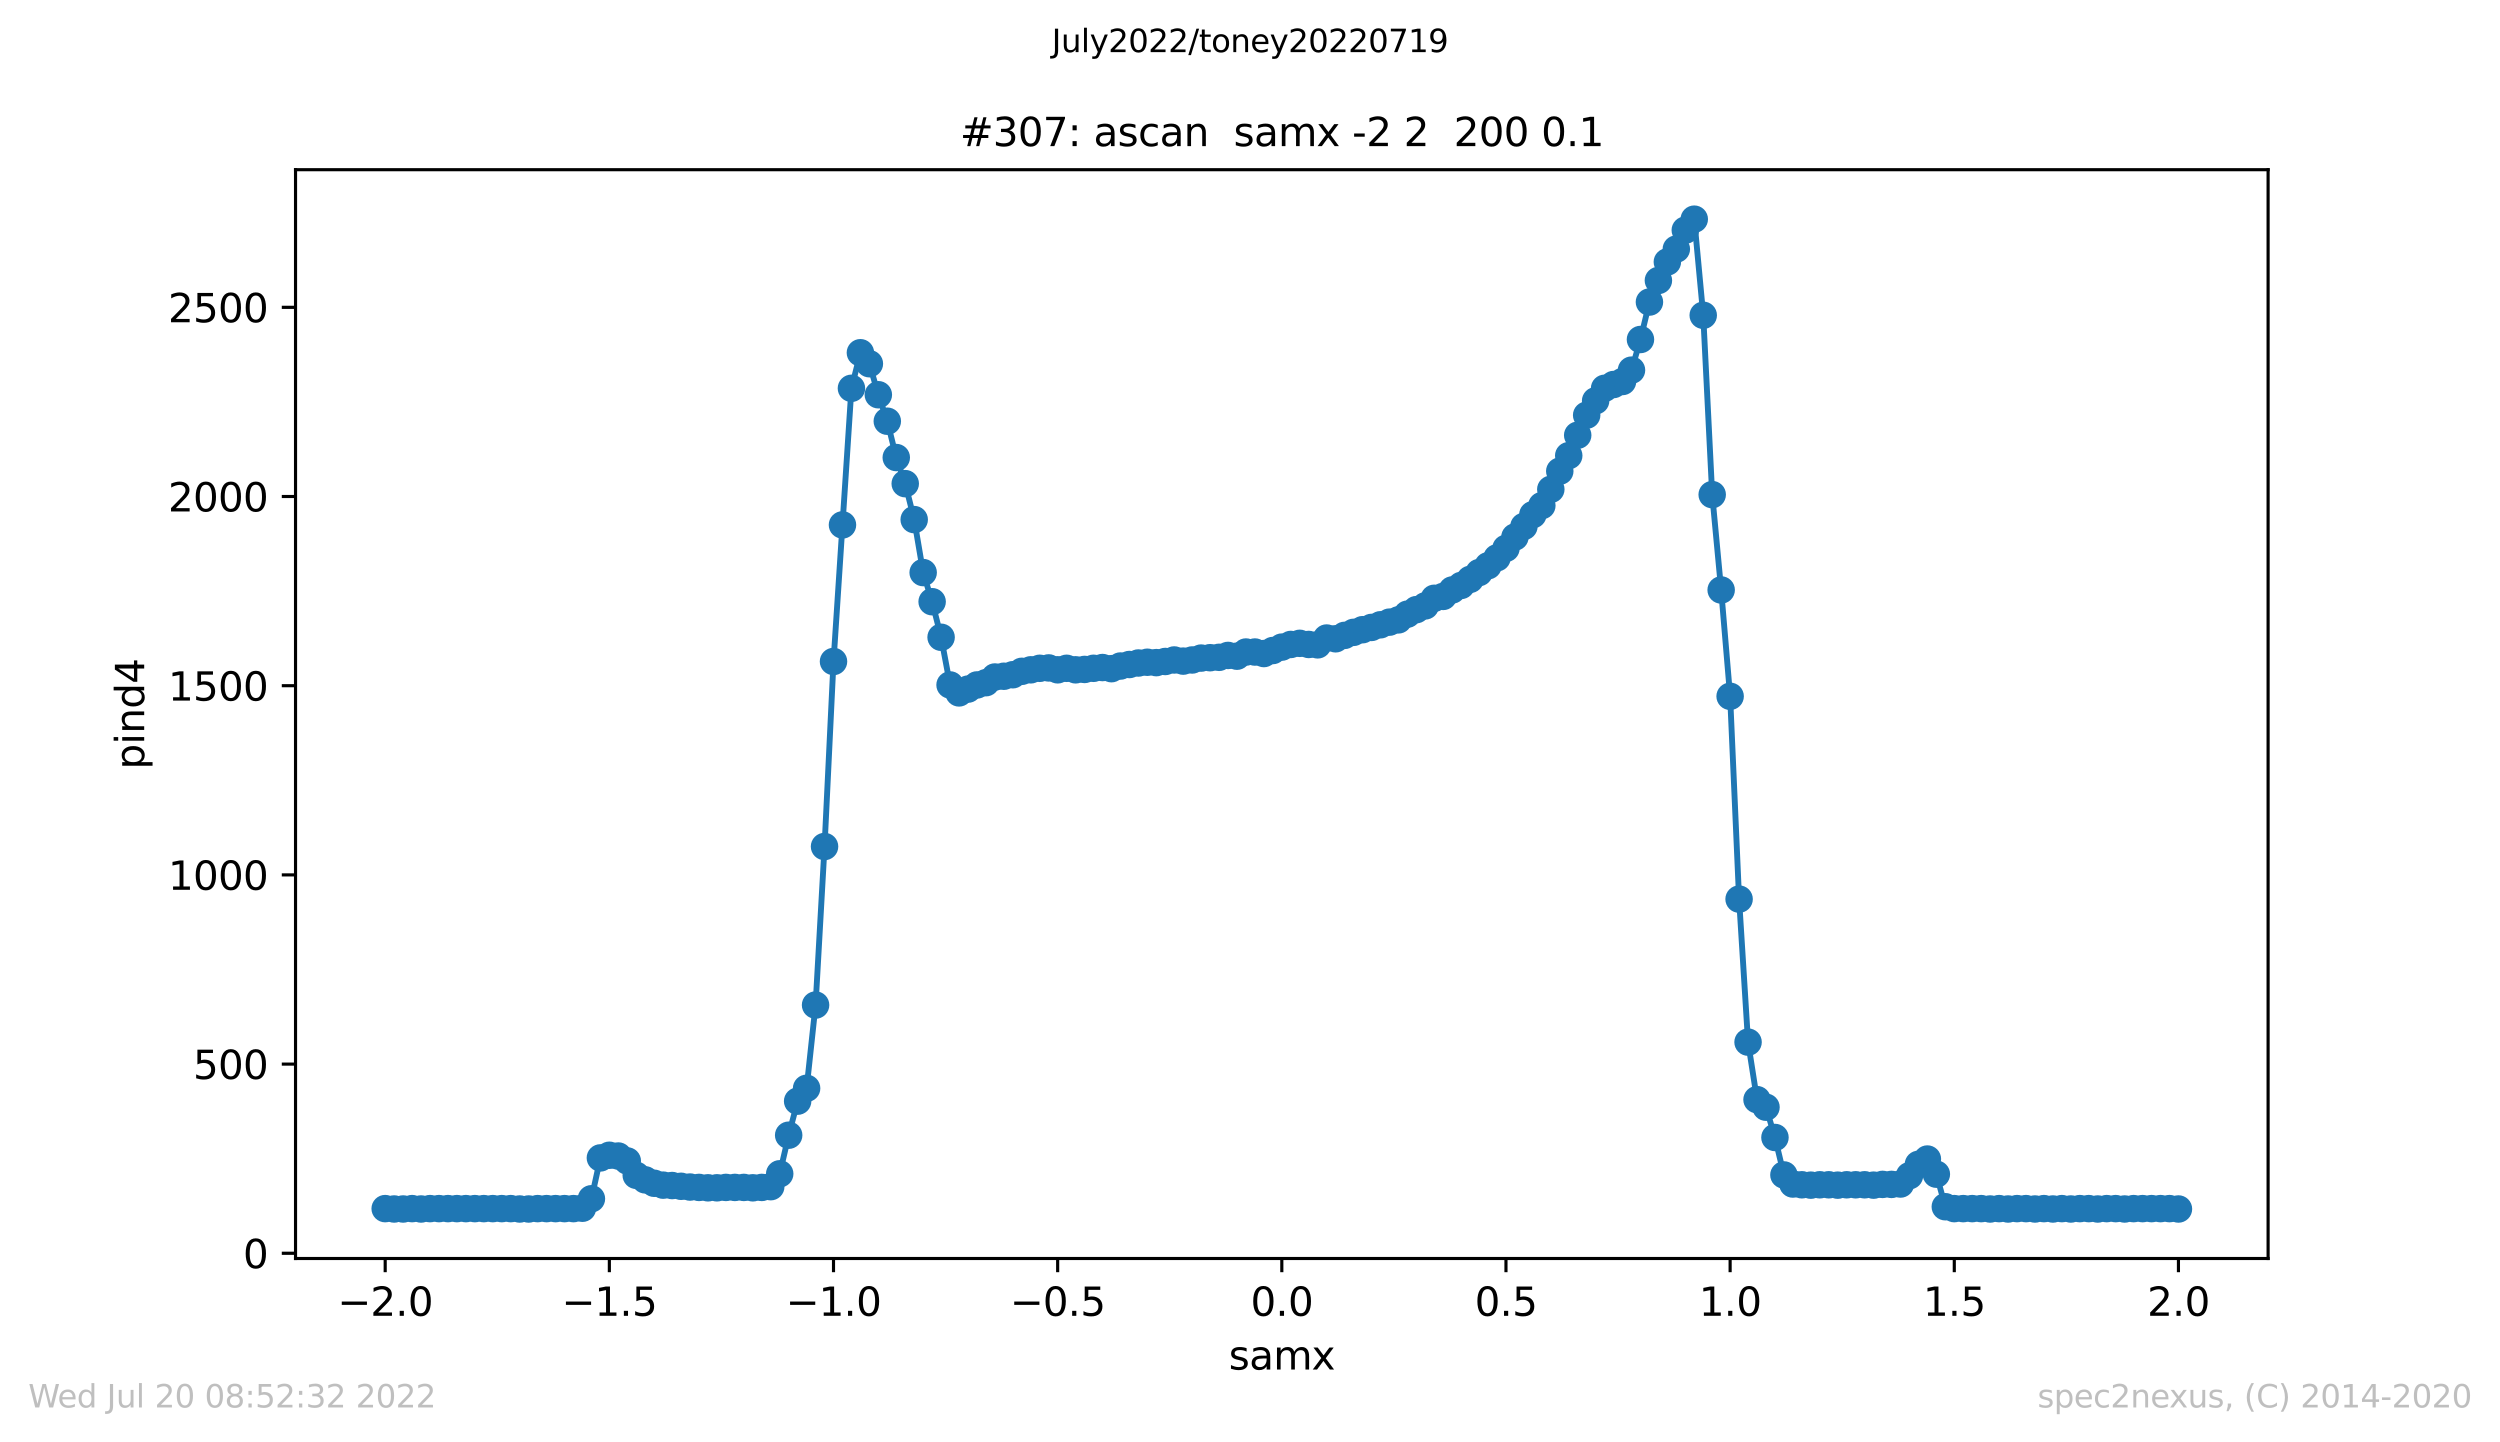 <?xml version="1.0" encoding="utf-8" standalone="no"?>
<!DOCTYPE svg PUBLIC "-//W3C//DTD SVG 1.1//EN"
  "http://www.w3.org/Graphics/SVG/1.1/DTD/svg11.dtd">
<svg xmlns:xlink="http://www.w3.org/1999/xlink" width="636.48pt" height="367.2pt" viewBox="0 0 636.48 367.2" xmlns="http://www.w3.org/2000/svg" version="1.1">
 <defs>
  <style type="text/css">*{stroke-linejoin: round; stroke-linecap: butt}</style>
 </defs>
 <g id="figure_1">
  <g id="patch_1">
   <path d="M 0 367.2 
L 636.48 367.2 
L 636.48 0 
L 0 0 
z
" style="fill: #ffffff"/>
  </g>
  <g id="axes_1">
   <g id="patch_2">
    <path d="M 75.24 320.4 
L 577.44 320.4 
L 577.44 43.2 
L 75.24 43.2 
z
" style="fill: #ffffff"/>
   </g>
   <g id="matplotlib.axis_1">
    <g id="xtick_1">
     <g id="line2d_1">
      <defs>
       <path id="m24d00864c6" d="M 0 0 
L 0 3.5 
" style="stroke: #000000; stroke-width: 0.8"/>
      </defs>
      <g>
       <use xlink:href="#m24d00864c6" x="98.067" y="320.4" style="stroke: #000000; stroke-width: 0.8"/>
      </g>
     </g>
     <g id="text_1">
      <!-- −2.0 -->
      <g transform="translate(85.926 334.998)scale(0.1 -0.1)">
       <defs>
        <path id="DejaVuSans-2212" d="M 678 2272 
L 4684 2272 
L 4684 1741 
L 678 1741 
L 678 2272 
z
" transform="scale(0.016)"/>
        <path id="DejaVuSans-32" d="M 1228 531 
L 3431 531 
L 3431 0 
L 469 0 
L 469 531 
Q 828 903 1448 1529 
Q 2069 2156 2228 2338 
Q 2531 2678 2651 2914 
Q 2772 3150 2772 3378 
Q 2772 3750 2511 3984 
Q 2250 4219 1831 4219 
Q 1534 4219 1204 4116 
Q 875 4013 500 3803 
L 500 4441 
Q 881 4594 1212 4672 
Q 1544 4750 1819 4750 
Q 2544 4750 2975 4387 
Q 3406 4025 3406 3419 
Q 3406 3131 3298 2873 
Q 3191 2616 2906 2266 
Q 2828 2175 2409 1742 
Q 1991 1309 1228 531 
z
" transform="scale(0.016)"/>
        <path id="DejaVuSans-2e" d="M 684 794 
L 1344 794 
L 1344 0 
L 684 0 
L 684 794 
z
" transform="scale(0.016)"/>
        <path id="DejaVuSans-30" d="M 2034 4250 
Q 1547 4250 1301 3770 
Q 1056 3291 1056 2328 
Q 1056 1369 1301 889 
Q 1547 409 2034 409 
Q 2525 409 2770 889 
Q 3016 1369 3016 2328 
Q 3016 3291 2770 3770 
Q 2525 4250 2034 4250 
z
M 2034 4750 
Q 2819 4750 3233 4129 
Q 3647 3509 3647 2328 
Q 3647 1150 3233 529 
Q 2819 -91 2034 -91 
Q 1250 -91 836 529 
Q 422 1150 422 2328 
Q 422 3509 836 4129 
Q 1250 4750 2034 4750 
z
" transform="scale(0.016)"/>
       </defs>
       <use xlink:href="#DejaVuSans-2212"/>
       <use xlink:href="#DejaVuSans-32" x="83.789"/>
       <use xlink:href="#DejaVuSans-2e" x="147.412"/>
       <use xlink:href="#DejaVuSans-30" x="179.199"/>
      </g>
     </g>
    </g>
    <g id="xtick_2">
     <g id="line2d_2">
      <g>
       <use xlink:href="#m24d00864c6" x="155.135" y="320.4" style="stroke: #000000; stroke-width: 0.8"/>
      </g>
     </g>
     <g id="text_2">
      <!-- −1.5 -->
      <g transform="translate(142.994 334.998)scale(0.1 -0.1)">
       <defs>
        <path id="DejaVuSans-31" d="M 794 531 
L 1825 531 
L 1825 4091 
L 703 3866 
L 703 4441 
L 1819 4666 
L 2450 4666 
L 2450 531 
L 3481 531 
L 3481 0 
L 794 0 
L 794 531 
z
" transform="scale(0.016)"/>
        <path id="DejaVuSans-35" d="M 691 4666 
L 3169 4666 
L 3169 4134 
L 1269 4134 
L 1269 2991 
Q 1406 3038 1543 3061 
Q 1681 3084 1819 3084 
Q 2600 3084 3056 2656 
Q 3513 2228 3513 1497 
Q 3513 744 3044 326 
Q 2575 -91 1722 -91 
Q 1428 -91 1123 -41 
Q 819 9 494 109 
L 494 744 
Q 775 591 1075 516 
Q 1375 441 1709 441 
Q 2250 441 2565 725 
Q 2881 1009 2881 1497 
Q 2881 1984 2565 2268 
Q 2250 2553 1709 2553 
Q 1456 2553 1204 2497 
Q 953 2441 691 2322 
L 691 4666 
z
" transform="scale(0.016)"/>
       </defs>
       <use xlink:href="#DejaVuSans-2212"/>
       <use xlink:href="#DejaVuSans-31" x="83.789"/>
       <use xlink:href="#DejaVuSans-2e" x="147.412"/>
       <use xlink:href="#DejaVuSans-35" x="179.199"/>
      </g>
     </g>
    </g>
    <g id="xtick_3">
     <g id="line2d_3">
      <g>
       <use xlink:href="#m24d00864c6" x="212.204" y="320.4" style="stroke: #000000; stroke-width: 0.8"/>
      </g>
     </g>
     <g id="text_3">
      <!-- −1.0 -->
      <g transform="translate(200.062 334.998)scale(0.1 -0.1)">
       <use xlink:href="#DejaVuSans-2212"/>
       <use xlink:href="#DejaVuSans-31" x="83.789"/>
       <use xlink:href="#DejaVuSans-2e" x="147.412"/>
       <use xlink:href="#DejaVuSans-30" x="179.199"/>
      </g>
     </g>
    </g>
    <g id="xtick_4">
     <g id="line2d_4">
      <g>
       <use xlink:href="#m24d00864c6" x="269.272" y="320.4" style="stroke: #000000; stroke-width: 0.8"/>
      </g>
     </g>
     <g id="text_4">
      <!-- −0.5 -->
      <g transform="translate(257.13 334.998)scale(0.1 -0.1)">
       <use xlink:href="#DejaVuSans-2212"/>
       <use xlink:href="#DejaVuSans-30" x="83.789"/>
       <use xlink:href="#DejaVuSans-2e" x="147.412"/>
       <use xlink:href="#DejaVuSans-35" x="179.199"/>
      </g>
     </g>
    </g>
    <g id="xtick_5">
     <g id="line2d_5">
      <g>
       <use xlink:href="#m24d00864c6" x="326.34" y="320.4" style="stroke: #000000; stroke-width: 0.8"/>
      </g>
     </g>
     <g id="text_5">
      <!-- 0.0 -->
      <g transform="translate(318.388 334.998)scale(0.1 -0.1)">
       <use xlink:href="#DejaVuSans-30"/>
       <use xlink:href="#DejaVuSans-2e" x="63.623"/>
       <use xlink:href="#DejaVuSans-30" x="95.41"/>
      </g>
     </g>
    </g>
    <g id="xtick_6">
     <g id="line2d_6">
      <g>
       <use xlink:href="#m24d00864c6" x="383.408" y="320.4" style="stroke: #000000; stroke-width: 0.8"/>
      </g>
     </g>
     <g id="text_6">
      <!-- 0.5 -->
      <g transform="translate(375.457 334.998)scale(0.1 -0.1)">
       <use xlink:href="#DejaVuSans-30"/>
       <use xlink:href="#DejaVuSans-2e" x="63.623"/>
       <use xlink:href="#DejaVuSans-35" x="95.41"/>
      </g>
     </g>
    </g>
    <g id="xtick_7">
     <g id="line2d_7">
      <g>
       <use xlink:href="#m24d00864c6" x="440.476" y="320.4" style="stroke: #000000; stroke-width: 0.8"/>
      </g>
     </g>
     <g id="text_7">
      <!-- 1.0 -->
      <g transform="translate(432.525 334.998)scale(0.1 -0.1)">
       <use xlink:href="#DejaVuSans-31"/>
       <use xlink:href="#DejaVuSans-2e" x="63.623"/>
       <use xlink:href="#DejaVuSans-30" x="95.41"/>
      </g>
     </g>
    </g>
    <g id="xtick_8">
     <g id="line2d_8">
      <g>
       <use xlink:href="#m24d00864c6" x="497.545" y="320.4" style="stroke: #000000; stroke-width: 0.8"/>
      </g>
     </g>
     <g id="text_8">
      <!-- 1.5 -->
      <g transform="translate(489.593 334.998)scale(0.1 -0.1)">
       <use xlink:href="#DejaVuSans-31"/>
       <use xlink:href="#DejaVuSans-2e" x="63.623"/>
       <use xlink:href="#DejaVuSans-35" x="95.41"/>
      </g>
     </g>
    </g>
    <g id="xtick_9">
     <g id="line2d_9">
      <g>
       <use xlink:href="#m24d00864c6" x="554.613" y="320.4" style="stroke: #000000; stroke-width: 0.8"/>
      </g>
     </g>
     <g id="text_9">
      <!-- 2.0 -->
      <g transform="translate(546.661 334.998)scale(0.1 -0.1)">
       <use xlink:href="#DejaVuSans-32"/>
       <use xlink:href="#DejaVuSans-2e" x="63.623"/>
       <use xlink:href="#DejaVuSans-30" x="95.41"/>
      </g>
     </g>
    </g>
    <g id="text_10">
     <!-- samx -->
     <g transform="translate(312.842 348.677)scale(0.1 -0.1)">
      <defs>
       <path id="DejaVuSans-73" d="M 2834 3397 
L 2834 2853 
Q 2591 2978 2328 3040 
Q 2066 3103 1784 3103 
Q 1356 3103 1142 2972 
Q 928 2841 928 2578 
Q 928 2378 1081 2264 
Q 1234 2150 1697 2047 
L 1894 2003 
Q 2506 1872 2764 1633 
Q 3022 1394 3022 966 
Q 3022 478 2636 193 
Q 2250 -91 1575 -91 
Q 1294 -91 989 -36 
Q 684 19 347 128 
L 347 722 
Q 666 556 975 473 
Q 1284 391 1588 391 
Q 1994 391 2212 530 
Q 2431 669 2431 922 
Q 2431 1156 2273 1281 
Q 2116 1406 1581 1522 
L 1381 1569 
Q 847 1681 609 1914 
Q 372 2147 372 2553 
Q 372 3047 722 3315 
Q 1072 3584 1716 3584 
Q 2034 3584 2315 3537 
Q 2597 3491 2834 3397 
z
" transform="scale(0.016)"/>
       <path id="DejaVuSans-61" d="M 2194 1759 
Q 1497 1759 1228 1600 
Q 959 1441 959 1056 
Q 959 750 1161 570 
Q 1363 391 1709 391 
Q 2188 391 2477 730 
Q 2766 1069 2766 1631 
L 2766 1759 
L 2194 1759 
z
M 3341 1997 
L 3341 0 
L 2766 0 
L 2766 531 
Q 2569 213 2275 61 
Q 1981 -91 1556 -91 
Q 1019 -91 701 211 
Q 384 513 384 1019 
Q 384 1609 779 1909 
Q 1175 2209 1959 2209 
L 2766 2209 
L 2766 2266 
Q 2766 2663 2505 2880 
Q 2244 3097 1772 3097 
Q 1472 3097 1187 3025 
Q 903 2953 641 2809 
L 641 3341 
Q 956 3463 1253 3523 
Q 1550 3584 1831 3584 
Q 2591 3584 2966 3190 
Q 3341 2797 3341 1997 
z
" transform="scale(0.016)"/>
       <path id="DejaVuSans-6d" d="M 3328 2828 
Q 3544 3216 3844 3400 
Q 4144 3584 4550 3584 
Q 5097 3584 5394 3201 
Q 5691 2819 5691 2113 
L 5691 0 
L 5113 0 
L 5113 2094 
Q 5113 2597 4934 2840 
Q 4756 3084 4391 3084 
Q 3944 3084 3684 2787 
Q 3425 2491 3425 1978 
L 3425 0 
L 2847 0 
L 2847 2094 
Q 2847 2600 2669 2842 
Q 2491 3084 2119 3084 
Q 1678 3084 1418 2786 
Q 1159 2488 1159 1978 
L 1159 0 
L 581 0 
L 581 3500 
L 1159 3500 
L 1159 2956 
Q 1356 3278 1631 3431 
Q 1906 3584 2284 3584 
Q 2666 3584 2933 3390 
Q 3200 3197 3328 2828 
z
" transform="scale(0.016)"/>
       <path id="DejaVuSans-78" d="M 3513 3500 
L 2247 1797 
L 3578 0 
L 2900 0 
L 1881 1375 
L 863 0 
L 184 0 
L 1544 1831 
L 300 3500 
L 978 3500 
L 1906 2253 
L 2834 3500 
L 3513 3500 
z
" transform="scale(0.016)"/>
      </defs>
      <use xlink:href="#DejaVuSans-73"/>
      <use xlink:href="#DejaVuSans-61" x="52.1"/>
      <use xlink:href="#DejaVuSans-6d" x="113.379"/>
      <use xlink:href="#DejaVuSans-78" x="210.791"/>
     </g>
    </g>
   </g>
   <g id="matplotlib.axis_2">
    <g id="ytick_1">
     <g id="line2d_10">
      <defs>
       <path id="m5267149419" d="M 0 0 
L -3.5 0 
" style="stroke: #000000; stroke-width: 0.8"/>
      </defs>
      <g>
       <use xlink:href="#m5267149419" x="75.24" y="319.071" style="stroke: #000000; stroke-width: 0.8"/>
      </g>
     </g>
     <g id="text_11">
      <!-- 0 -->
      <g transform="translate(61.877 322.87)scale(0.1 -0.1)">
       <use xlink:href="#DejaVuSans-30"/>
      </g>
     </g>
    </g>
    <g id="ytick_2">
     <g id="line2d_11">
      <g>
       <use xlink:href="#m5267149419" x="75.24" y="270.906" style="stroke: #000000; stroke-width: 0.8"/>
      </g>
     </g>
     <g id="text_12">
      <!-- 500 -->
      <g transform="translate(49.153 274.705)scale(0.1 -0.1)">
       <use xlink:href="#DejaVuSans-35"/>
       <use xlink:href="#DejaVuSans-30" x="63.623"/>
       <use xlink:href="#DejaVuSans-30" x="127.246"/>
      </g>
     </g>
    </g>
    <g id="ytick_3">
     <g id="line2d_12">
      <g>
       <use xlink:href="#m5267149419" x="75.24" y="222.74" style="stroke: #000000; stroke-width: 0.8"/>
      </g>
     </g>
     <g id="text_13">
      <!-- 1000 -->
      <g transform="translate(42.79 226.54)scale(0.1 -0.1)">
       <use xlink:href="#DejaVuSans-31"/>
       <use xlink:href="#DejaVuSans-30" x="63.623"/>
       <use xlink:href="#DejaVuSans-30" x="127.246"/>
       <use xlink:href="#DejaVuSans-30" x="190.869"/>
      </g>
     </g>
    </g>
    <g id="ytick_4">
     <g id="line2d_13">
      <g>
       <use xlink:href="#m5267149419" x="75.24" y="174.575" style="stroke: #000000; stroke-width: 0.8"/>
      </g>
     </g>
     <g id="text_14">
      <!-- 1500 -->
      <g transform="translate(42.79 178.374)scale(0.1 -0.1)">
       <use xlink:href="#DejaVuSans-31"/>
       <use xlink:href="#DejaVuSans-35" x="63.623"/>
       <use xlink:href="#DejaVuSans-30" x="127.246"/>
       <use xlink:href="#DejaVuSans-30" x="190.869"/>
      </g>
     </g>
    </g>
    <g id="ytick_5">
     <g id="line2d_14">
      <g>
       <use xlink:href="#m5267149419" x="75.24" y="126.41" style="stroke: #000000; stroke-width: 0.8"/>
      </g>
     </g>
     <g id="text_15">
      <!-- 2000 -->
      <g transform="translate(42.79 130.209)scale(0.1 -0.1)">
       <use xlink:href="#DejaVuSans-32"/>
       <use xlink:href="#DejaVuSans-30" x="63.623"/>
       <use xlink:href="#DejaVuSans-30" x="127.246"/>
       <use xlink:href="#DejaVuSans-30" x="190.869"/>
      </g>
     </g>
    </g>
    <g id="ytick_6">
     <g id="line2d_15">
      <g>
       <use xlink:href="#m5267149419" x="75.24" y="78.245" style="stroke: #000000; stroke-width: 0.8"/>
      </g>
     </g>
     <g id="text_16">
      <!-- 2500 -->
      <g transform="translate(42.79 82.044)scale(0.1 -0.1)">
       <use xlink:href="#DejaVuSans-32"/>
       <use xlink:href="#DejaVuSans-35" x="63.623"/>
       <use xlink:href="#DejaVuSans-30" x="127.246"/>
       <use xlink:href="#DejaVuSans-30" x="190.869"/>
      </g>
     </g>
    </g>
    <g id="text_17">
     <!-- pind4 -->
     <g transform="translate(36.71 195.887)rotate(-90)scale(0.1 -0.1)">
      <defs>
       <path id="DejaVuSans-70" d="M 1159 525 
L 1159 -1331 
L 581 -1331 
L 581 3500 
L 1159 3500 
L 1159 2969 
Q 1341 3281 1617 3432 
Q 1894 3584 2278 3584 
Q 2916 3584 3314 3078 
Q 3713 2572 3713 1747 
Q 3713 922 3314 415 
Q 2916 -91 2278 -91 
Q 1894 -91 1617 61 
Q 1341 213 1159 525 
z
M 3116 1747 
Q 3116 2381 2855 2742 
Q 2594 3103 2138 3103 
Q 1681 3103 1420 2742 
Q 1159 2381 1159 1747 
Q 1159 1113 1420 752 
Q 1681 391 2138 391 
Q 2594 391 2855 752 
Q 3116 1113 3116 1747 
z
" transform="scale(0.016)"/>
       <path id="DejaVuSans-69" d="M 603 3500 
L 1178 3500 
L 1178 0 
L 603 0 
L 603 3500 
z
M 603 4863 
L 1178 4863 
L 1178 4134 
L 603 4134 
L 603 4863 
z
" transform="scale(0.016)"/>
       <path id="DejaVuSans-6e" d="M 3513 2113 
L 3513 0 
L 2938 0 
L 2938 2094 
Q 2938 2591 2744 2837 
Q 2550 3084 2163 3084 
Q 1697 3084 1428 2787 
Q 1159 2491 1159 1978 
L 1159 0 
L 581 0 
L 581 3500 
L 1159 3500 
L 1159 2956 
Q 1366 3272 1645 3428 
Q 1925 3584 2291 3584 
Q 2894 3584 3203 3211 
Q 3513 2838 3513 2113 
z
" transform="scale(0.016)"/>
       <path id="DejaVuSans-64" d="M 2906 2969 
L 2906 4863 
L 3481 4863 
L 3481 0 
L 2906 0 
L 2906 525 
Q 2725 213 2448 61 
Q 2172 -91 1784 -91 
Q 1150 -91 751 415 
Q 353 922 353 1747 
Q 353 2572 751 3078 
Q 1150 3584 1784 3584 
Q 2172 3584 2448 3432 
Q 2725 3281 2906 2969 
z
M 947 1747 
Q 947 1113 1208 752 
Q 1469 391 1925 391 
Q 2381 391 2643 752 
Q 2906 1113 2906 1747 
Q 2906 2381 2643 2742 
Q 2381 3103 1925 3103 
Q 1469 3103 1208 2742 
Q 947 2381 947 1747 
z
" transform="scale(0.016)"/>
       <path id="DejaVuSans-34" d="M 2419 4116 
L 825 1625 
L 2419 1625 
L 2419 4116 
z
M 2253 4666 
L 3047 4666 
L 3047 1625 
L 3713 1625 
L 3713 1100 
L 3047 1100 
L 3047 0 
L 2419 0 
L 2419 1100 
L 313 1100 
L 313 1709 
L 2253 4666 
z
" transform="scale(0.016)"/>
      </defs>
      <use xlink:href="#DejaVuSans-70"/>
      <use xlink:href="#DejaVuSans-69" x="63.477"/>
      <use xlink:href="#DejaVuSans-6e" x="91.26"/>
      <use xlink:href="#DejaVuSans-64" x="154.639"/>
      <use xlink:href="#DejaVuSans-34" x="218.115"/>
     </g>
    </g>
   </g>
   <g id="line2d_16">
    <path d="M 98.067 307.704 
L 102.633 307.8 
L 104.915 307.704 
L 107.198 307.8 
L 111.764 307.704 
L 148.287 307.607 
L 150.57 305.199 
L 152.853 294.795 
L 155.135 294.121 
L 157.418 294.314 
L 159.701 295.566 
L 161.984 299.227 
L 164.266 300.383 
L 166.549 301.25 
L 168.832 301.731 
L 173.397 302.02 
L 177.963 302.309 
L 182.528 302.406 
L 187.094 302.309 
L 193.942 302.309 
L 196.225 302.117 
L 198.507 298.841 
L 200.79 289.016 
L 203.073 280.346 
L 205.355 277.071 
L 207.638 255.878 
L 209.921 215.516 
L 212.204 168.41 
L 216.769 98.86 
L 219.052 89.805 
L 221.335 92.598 
L 223.617 100.497 
L 225.9 107.24 
L 228.183 116.488 
L 230.465 123.135 
L 232.748 132.286 
L 235.031 145.772 
L 237.314 153.19 
L 239.596 162.245 
L 241.879 174.383 
L 244.162 176.406 
L 248.727 174.383 
L 251.01 173.805 
L 253.293 172.36 
L 255.575 172.167 
L 257.858 171.782 
L 260.141 170.915 
L 264.706 170.144 
L 266.989 170.048 
L 269.272 170.529 
L 271.555 170.144 
L 273.837 170.529 
L 276.12 170.433 
L 280.685 169.951 
L 282.968 170.24 
L 285.251 169.566 
L 289.816 168.795 
L 292.099 168.603 
L 294.382 168.699 
L 298.947 168.025 
L 301.23 168.314 
L 303.513 168.025 
L 305.795 167.543 
L 310.361 167.35 
L 312.644 166.869 
L 314.926 167.061 
L 317.209 166.002 
L 319.492 166.002 
L 321.775 166.387 
L 328.623 164.075 
L 330.905 163.786 
L 333.188 164.075 
L 335.471 164.172 
L 337.754 162.438 
L 340.036 162.63 
L 344.602 160.993 
L 353.733 158.392 
L 356.015 157.814 
L 358.298 156.369 
L 360.581 155.213 
L 362.864 154.25 
L 365.146 152.323 
L 367.429 151.841 
L 369.712 150.204 
L 371.995 149.048 
L 374.277 147.506 
L 378.843 144.039 
L 381.125 142.016 
L 383.408 139.607 
L 385.691 136.717 
L 387.974 134.02 
L 390.256 131.034 
L 392.539 128.722 
L 394.822 124.58 
L 397.105 119.956 
L 399.387 116.006 
L 403.953 105.699 
L 406.235 102.039 
L 408.518 98.86 
L 410.801 97.896 
L 413.084 97.126 
L 415.366 94.236 
L 417.649 86.433 
L 419.932 76.896 
L 422.215 71.406 
L 424.497 66.685 
L 426.78 63.41 
L 429.063 58.594 
L 431.345 55.8 
L 433.628 80.268 
L 435.911 125.928 
L 438.194 150.204 
L 440.476 177.272 
L 442.759 228.906 
L 445.042 265.318 
L 447.325 279.961 
L 449.607 281.887 
L 451.89 289.594 
L 454.173 299.13 
L 456.455 301.442 
L 461.021 301.731 
L 465.586 301.635 
L 467.869 301.731 
L 472.435 301.635 
L 481.565 301.539 
L 483.848 301.442 
L 486.131 299.323 
L 488.414 296.433 
L 490.696 295.084 
L 492.979 298.938 
L 495.262 307.222 
L 497.545 307.704 
L 554.613 307.8 
L 554.613 307.8 
" clip-path="url(#p10fbe4424d)" style="fill: none; stroke: #1f77b4; stroke-width: 1.5; stroke-linecap: square"/>
    <defs>
     <path id="mda6c6cb8d3" d="M 0 3 
C 0.796 3 1.559 2.684 2.121 2.121 
C 2.684 1.559 3 0.796 3 0 
C 3 -0.796 2.684 -1.559 2.121 -2.121 
C 1.559 -2.684 0.796 -3 0 -3 
C -0.796 -3 -1.559 -2.684 -2.121 -2.121 
C -2.684 -1.559 -3 -0.796 -3 0 
C -3 0.796 -2.684 1.559 -2.121 2.121 
C -1.559 2.684 -0.796 3 0 3 
z
" style="stroke: #1f77b4"/>
    </defs>
    <g clip-path="url(#p10fbe4424d)">
     <use xlink:href="#mda6c6cb8d3" x="98.067" y="307.704" style="fill: #1f77b4; stroke: #1f77b4"/>
     <use xlink:href="#mda6c6cb8d3" x="100.35" y="307.8" style="fill: #1f77b4; stroke: #1f77b4"/>
     <use xlink:href="#mda6c6cb8d3" x="102.633" y="307.8" style="fill: #1f77b4; stroke: #1f77b4"/>
     <use xlink:href="#mda6c6cb8d3" x="104.915" y="307.704" style="fill: #1f77b4; stroke: #1f77b4"/>
     <use xlink:href="#mda6c6cb8d3" x="107.198" y="307.8" style="fill: #1f77b4; stroke: #1f77b4"/>
     <use xlink:href="#mda6c6cb8d3" x="109.481" y="307.704" style="fill: #1f77b4; stroke: #1f77b4"/>
     <use xlink:href="#mda6c6cb8d3" x="111.764" y="307.704" style="fill: #1f77b4; stroke: #1f77b4"/>
     <use xlink:href="#mda6c6cb8d3" x="114.046" y="307.704" style="fill: #1f77b4; stroke: #1f77b4"/>
     <use xlink:href="#mda6c6cb8d3" x="116.329" y="307.704" style="fill: #1f77b4; stroke: #1f77b4"/>
     <use xlink:href="#mda6c6cb8d3" x="118.612" y="307.704" style="fill: #1f77b4; stroke: #1f77b4"/>
     <use xlink:href="#mda6c6cb8d3" x="120.895" y="307.704" style="fill: #1f77b4; stroke: #1f77b4"/>
     <use xlink:href="#mda6c6cb8d3" x="123.177" y="307.704" style="fill: #1f77b4; stroke: #1f77b4"/>
     <use xlink:href="#mda6c6cb8d3" x="125.46" y="307.704" style="fill: #1f77b4; stroke: #1f77b4"/>
     <use xlink:href="#mda6c6cb8d3" x="127.743" y="307.704" style="fill: #1f77b4; stroke: #1f77b4"/>
     <use xlink:href="#mda6c6cb8d3" x="130.025" y="307.704" style="fill: #1f77b4; stroke: #1f77b4"/>
     <use xlink:href="#mda6c6cb8d3" x="132.308" y="307.8" style="fill: #1f77b4; stroke: #1f77b4"/>
     <use xlink:href="#mda6c6cb8d3" x="134.591" y="307.8" style="fill: #1f77b4; stroke: #1f77b4"/>
     <use xlink:href="#mda6c6cb8d3" x="136.874" y="307.704" style="fill: #1f77b4; stroke: #1f77b4"/>
     <use xlink:href="#mda6c6cb8d3" x="139.156" y="307.704" style="fill: #1f77b4; stroke: #1f77b4"/>
     <use xlink:href="#mda6c6cb8d3" x="141.439" y="307.704" style="fill: #1f77b4; stroke: #1f77b4"/>
     <use xlink:href="#mda6c6cb8d3" x="143.722" y="307.704" style="fill: #1f77b4; stroke: #1f77b4"/>
     <use xlink:href="#mda6c6cb8d3" x="146.005" y="307.704" style="fill: #1f77b4; stroke: #1f77b4"/>
     <use xlink:href="#mda6c6cb8d3" x="148.287" y="307.607" style="fill: #1f77b4; stroke: #1f77b4"/>
     <use xlink:href="#mda6c6cb8d3" x="150.57" y="305.199" style="fill: #1f77b4; stroke: #1f77b4"/>
     <use xlink:href="#mda6c6cb8d3" x="152.853" y="294.795" style="fill: #1f77b4; stroke: #1f77b4"/>
     <use xlink:href="#mda6c6cb8d3" x="155.135" y="294.121" style="fill: #1f77b4; stroke: #1f77b4"/>
     <use xlink:href="#mda6c6cb8d3" x="157.418" y="294.314" style="fill: #1f77b4; stroke: #1f77b4"/>
     <use xlink:href="#mda6c6cb8d3" x="159.701" y="295.566" style="fill: #1f77b4; stroke: #1f77b4"/>
     <use xlink:href="#mda6c6cb8d3" x="161.984" y="299.227" style="fill: #1f77b4; stroke: #1f77b4"/>
     <use xlink:href="#mda6c6cb8d3" x="164.266" y="300.383" style="fill: #1f77b4; stroke: #1f77b4"/>
     <use xlink:href="#mda6c6cb8d3" x="166.549" y="301.25" style="fill: #1f77b4; stroke: #1f77b4"/>
     <use xlink:href="#mda6c6cb8d3" x="168.832" y="301.731" style="fill: #1f77b4; stroke: #1f77b4"/>
     <use xlink:href="#mda6c6cb8d3" x="171.115" y="301.828" style="fill: #1f77b4; stroke: #1f77b4"/>
     <use xlink:href="#mda6c6cb8d3" x="173.397" y="302.02" style="fill: #1f77b4; stroke: #1f77b4"/>
     <use xlink:href="#mda6c6cb8d3" x="175.68" y="302.213" style="fill: #1f77b4; stroke: #1f77b4"/>
     <use xlink:href="#mda6c6cb8d3" x="177.963" y="302.309" style="fill: #1f77b4; stroke: #1f77b4"/>
     <use xlink:href="#mda6c6cb8d3" x="180.245" y="302.406" style="fill: #1f77b4; stroke: #1f77b4"/>
     <use xlink:href="#mda6c6cb8d3" x="182.528" y="302.406" style="fill: #1f77b4; stroke: #1f77b4"/>
     <use xlink:href="#mda6c6cb8d3" x="184.811" y="302.309" style="fill: #1f77b4; stroke: #1f77b4"/>
     <use xlink:href="#mda6c6cb8d3" x="187.094" y="302.309" style="fill: #1f77b4; stroke: #1f77b4"/>
     <use xlink:href="#mda6c6cb8d3" x="189.376" y="302.309" style="fill: #1f77b4; stroke: #1f77b4"/>
     <use xlink:href="#mda6c6cb8d3" x="191.659" y="302.406" style="fill: #1f77b4; stroke: #1f77b4"/>
     <use xlink:href="#mda6c6cb8d3" x="193.942" y="302.309" style="fill: #1f77b4; stroke: #1f77b4"/>
     <use xlink:href="#mda6c6cb8d3" x="196.225" y="302.117" style="fill: #1f77b4; stroke: #1f77b4"/>
     <use xlink:href="#mda6c6cb8d3" x="198.507" y="298.841" style="fill: #1f77b4; stroke: #1f77b4"/>
     <use xlink:href="#mda6c6cb8d3" x="200.79" y="289.016" style="fill: #1f77b4; stroke: #1f77b4"/>
     <use xlink:href="#mda6c6cb8d3" x="203.073" y="280.346" style="fill: #1f77b4; stroke: #1f77b4"/>
     <use xlink:href="#mda6c6cb8d3" x="205.355" y="277.071" style="fill: #1f77b4; stroke: #1f77b4"/>
     <use xlink:href="#mda6c6cb8d3" x="207.638" y="255.878" style="fill: #1f77b4; stroke: #1f77b4"/>
     <use xlink:href="#mda6c6cb8d3" x="209.921" y="215.516" style="fill: #1f77b4; stroke: #1f77b4"/>
     <use xlink:href="#mda6c6cb8d3" x="212.204" y="168.41" style="fill: #1f77b4; stroke: #1f77b4"/>
     <use xlink:href="#mda6c6cb8d3" x="214.486" y="133.635" style="fill: #1f77b4; stroke: #1f77b4"/>
     <use xlink:href="#mda6c6cb8d3" x="216.769" y="98.86" style="fill: #1f77b4; stroke: #1f77b4"/>
     <use xlink:href="#mda6c6cb8d3" x="219.052" y="89.805" style="fill: #1f77b4; stroke: #1f77b4"/>
     <use xlink:href="#mda6c6cb8d3" x="221.335" y="92.598" style="fill: #1f77b4; stroke: #1f77b4"/>
     <use xlink:href="#mda6c6cb8d3" x="223.617" y="100.497" style="fill: #1f77b4; stroke: #1f77b4"/>
     <use xlink:href="#mda6c6cb8d3" x="225.9" y="107.24" style="fill: #1f77b4; stroke: #1f77b4"/>
     <use xlink:href="#mda6c6cb8d3" x="228.183" y="116.488" style="fill: #1f77b4; stroke: #1f77b4"/>
     <use xlink:href="#mda6c6cb8d3" x="230.465" y="123.135" style="fill: #1f77b4; stroke: #1f77b4"/>
     <use xlink:href="#mda6c6cb8d3" x="232.748" y="132.286" style="fill: #1f77b4; stroke: #1f77b4"/>
     <use xlink:href="#mda6c6cb8d3" x="235.031" y="145.772" style="fill: #1f77b4; stroke: #1f77b4"/>
     <use xlink:href="#mda6c6cb8d3" x="237.314" y="153.19" style="fill: #1f77b4; stroke: #1f77b4"/>
     <use xlink:href="#mda6c6cb8d3" x="239.596" y="162.245" style="fill: #1f77b4; stroke: #1f77b4"/>
     <use xlink:href="#mda6c6cb8d3" x="241.879" y="174.383" style="fill: #1f77b4; stroke: #1f77b4"/>
     <use xlink:href="#mda6c6cb8d3" x="244.162" y="176.406" style="fill: #1f77b4; stroke: #1f77b4"/>
     <use xlink:href="#mda6c6cb8d3" x="246.445" y="175.442" style="fill: #1f77b4; stroke: #1f77b4"/>
     <use xlink:href="#mda6c6cb8d3" x="248.727" y="174.383" style="fill: #1f77b4; stroke: #1f77b4"/>
     <use xlink:href="#mda6c6cb8d3" x="251.01" y="173.805" style="fill: #1f77b4; stroke: #1f77b4"/>
     <use xlink:href="#mda6c6cb8d3" x="253.293" y="172.36" style="fill: #1f77b4; stroke: #1f77b4"/>
     <use xlink:href="#mda6c6cb8d3" x="255.575" y="172.167" style="fill: #1f77b4; stroke: #1f77b4"/>
     <use xlink:href="#mda6c6cb8d3" x="257.858" y="171.782" style="fill: #1f77b4; stroke: #1f77b4"/>
     <use xlink:href="#mda6c6cb8d3" x="260.141" y="170.915" style="fill: #1f77b4; stroke: #1f77b4"/>
     <use xlink:href="#mda6c6cb8d3" x="262.424" y="170.529" style="fill: #1f77b4; stroke: #1f77b4"/>
     <use xlink:href="#mda6c6cb8d3" x="264.706" y="170.144" style="fill: #1f77b4; stroke: #1f77b4"/>
     <use xlink:href="#mda6c6cb8d3" x="266.989" y="170.048" style="fill: #1f77b4; stroke: #1f77b4"/>
     <use xlink:href="#mda6c6cb8d3" x="269.272" y="170.529" style="fill: #1f77b4; stroke: #1f77b4"/>
     <use xlink:href="#mda6c6cb8d3" x="271.555" y="170.144" style="fill: #1f77b4; stroke: #1f77b4"/>
     <use xlink:href="#mda6c6cb8d3" x="273.837" y="170.529" style="fill: #1f77b4; stroke: #1f77b4"/>
     <use xlink:href="#mda6c6cb8d3" x="276.12" y="170.433" style="fill: #1f77b4; stroke: #1f77b4"/>
     <use xlink:href="#mda6c6cb8d3" x="278.403" y="170.144" style="fill: #1f77b4; stroke: #1f77b4"/>
     <use xlink:href="#mda6c6cb8d3" x="280.685" y="169.951" style="fill: #1f77b4; stroke: #1f77b4"/>
     <use xlink:href="#mda6c6cb8d3" x="282.968" y="170.24" style="fill: #1f77b4; stroke: #1f77b4"/>
     <use xlink:href="#mda6c6cb8d3" x="285.251" y="169.566" style="fill: #1f77b4; stroke: #1f77b4"/>
     <use xlink:href="#mda6c6cb8d3" x="287.534" y="169.181" style="fill: #1f77b4; stroke: #1f77b4"/>
     <use xlink:href="#mda6c6cb8d3" x="289.816" y="168.795" style="fill: #1f77b4; stroke: #1f77b4"/>
     <use xlink:href="#mda6c6cb8d3" x="292.099" y="168.603" style="fill: #1f77b4; stroke: #1f77b4"/>
     <use xlink:href="#mda6c6cb8d3" x="294.382" y="168.699" style="fill: #1f77b4; stroke: #1f77b4"/>
     <use xlink:href="#mda6c6cb8d3" x="296.665" y="168.41" style="fill: #1f77b4; stroke: #1f77b4"/>
     <use xlink:href="#mda6c6cb8d3" x="298.947" y="168.025" style="fill: #1f77b4; stroke: #1f77b4"/>
     <use xlink:href="#mda6c6cb8d3" x="301.23" y="168.314" style="fill: #1f77b4; stroke: #1f77b4"/>
     <use xlink:href="#mda6c6cb8d3" x="303.513" y="168.025" style="fill: #1f77b4; stroke: #1f77b4"/>
     <use xlink:href="#mda6c6cb8d3" x="305.795" y="167.543" style="fill: #1f77b4; stroke: #1f77b4"/>
     <use xlink:href="#mda6c6cb8d3" x="308.078" y="167.447" style="fill: #1f77b4; stroke: #1f77b4"/>
     <use xlink:href="#mda6c6cb8d3" x="310.361" y="167.35" style="fill: #1f77b4; stroke: #1f77b4"/>
     <use xlink:href="#mda6c6cb8d3" x="312.644" y="166.869" style="fill: #1f77b4; stroke: #1f77b4"/>
     <use xlink:href="#mda6c6cb8d3" x="314.926" y="167.061" style="fill: #1f77b4; stroke: #1f77b4"/>
     <use xlink:href="#mda6c6cb8d3" x="317.209" y="166.002" style="fill: #1f77b4; stroke: #1f77b4"/>
     <use xlink:href="#mda6c6cb8d3" x="319.492" y="166.002" style="fill: #1f77b4; stroke: #1f77b4"/>
     <use xlink:href="#mda6c6cb8d3" x="321.775" y="166.387" style="fill: #1f77b4; stroke: #1f77b4"/>
     <use xlink:href="#mda6c6cb8d3" x="324.057" y="165.617" style="fill: #1f77b4; stroke: #1f77b4"/>
     <use xlink:href="#mda6c6cb8d3" x="326.34" y="164.75" style="fill: #1f77b4; stroke: #1f77b4"/>
     <use xlink:href="#mda6c6cb8d3" x="328.623" y="164.075" style="fill: #1f77b4; stroke: #1f77b4"/>
     <use xlink:href="#mda6c6cb8d3" x="330.905" y="163.786" style="fill: #1f77b4; stroke: #1f77b4"/>
     <use xlink:href="#mda6c6cb8d3" x="333.188" y="164.075" style="fill: #1f77b4; stroke: #1f77b4"/>
     <use xlink:href="#mda6c6cb8d3" x="335.471" y="164.172" style="fill: #1f77b4; stroke: #1f77b4"/>
     <use xlink:href="#mda6c6cb8d3" x="337.754" y="162.438" style="fill: #1f77b4; stroke: #1f77b4"/>
     <use xlink:href="#mda6c6cb8d3" x="340.036" y="162.63" style="fill: #1f77b4; stroke: #1f77b4"/>
     <use xlink:href="#mda6c6cb8d3" x="342.319" y="161.763" style="fill: #1f77b4; stroke: #1f77b4"/>
     <use xlink:href="#mda6c6cb8d3" x="344.602" y="160.993" style="fill: #1f77b4; stroke: #1f77b4"/>
     <use xlink:href="#mda6c6cb8d3" x="346.885" y="160.318" style="fill: #1f77b4; stroke: #1f77b4"/>
     <use xlink:href="#mda6c6cb8d3" x="349.167" y="159.74" style="fill: #1f77b4; stroke: #1f77b4"/>
     <use xlink:href="#mda6c6cb8d3" x="351.45" y="159.066" style="fill: #1f77b4; stroke: #1f77b4"/>
     <use xlink:href="#mda6c6cb8d3" x="353.733" y="158.392" style="fill: #1f77b4; stroke: #1f77b4"/>
     <use xlink:href="#mda6c6cb8d3" x="356.015" y="157.814" style="fill: #1f77b4; stroke: #1f77b4"/>
     <use xlink:href="#mda6c6cb8d3" x="358.298" y="156.369" style="fill: #1f77b4; stroke: #1f77b4"/>
     <use xlink:href="#mda6c6cb8d3" x="360.581" y="155.213" style="fill: #1f77b4; stroke: #1f77b4"/>
     <use xlink:href="#mda6c6cb8d3" x="362.864" y="154.25" style="fill: #1f77b4; stroke: #1f77b4"/>
     <use xlink:href="#mda6c6cb8d3" x="365.146" y="152.323" style="fill: #1f77b4; stroke: #1f77b4"/>
     <use xlink:href="#mda6c6cb8d3" x="367.429" y="151.841" style="fill: #1f77b4; stroke: #1f77b4"/>
     <use xlink:href="#mda6c6cb8d3" x="369.712" y="150.204" style="fill: #1f77b4; stroke: #1f77b4"/>
     <use xlink:href="#mda6c6cb8d3" x="371.995" y="149.048" style="fill: #1f77b4; stroke: #1f77b4"/>
     <use xlink:href="#mda6c6cb8d3" x="374.277" y="147.506" style="fill: #1f77b4; stroke: #1f77b4"/>
     <use xlink:href="#mda6c6cb8d3" x="376.56" y="145.772" style="fill: #1f77b4; stroke: #1f77b4"/>
     <use xlink:href="#mda6c6cb8d3" x="378.843" y="144.039" style="fill: #1f77b4; stroke: #1f77b4"/>
     <use xlink:href="#mda6c6cb8d3" x="381.125" y="142.016" style="fill: #1f77b4; stroke: #1f77b4"/>
     <use xlink:href="#mda6c6cb8d3" x="383.408" y="139.607" style="fill: #1f77b4; stroke: #1f77b4"/>
     <use xlink:href="#mda6c6cb8d3" x="385.691" y="136.717" style="fill: #1f77b4; stroke: #1f77b4"/>
     <use xlink:href="#mda6c6cb8d3" x="387.974" y="134.02" style="fill: #1f77b4; stroke: #1f77b4"/>
     <use xlink:href="#mda6c6cb8d3" x="390.256" y="131.034" style="fill: #1f77b4; stroke: #1f77b4"/>
     <use xlink:href="#mda6c6cb8d3" x="392.539" y="128.722" style="fill: #1f77b4; stroke: #1f77b4"/>
     <use xlink:href="#mda6c6cb8d3" x="394.822" y="124.58" style="fill: #1f77b4; stroke: #1f77b4"/>
     <use xlink:href="#mda6c6cb8d3" x="397.105" y="119.956" style="fill: #1f77b4; stroke: #1f77b4"/>
     <use xlink:href="#mda6c6cb8d3" x="399.387" y="116.006" style="fill: #1f77b4; stroke: #1f77b4"/>
     <use xlink:href="#mda6c6cb8d3" x="401.67" y="110.805" style="fill: #1f77b4; stroke: #1f77b4"/>
     <use xlink:href="#mda6c6cb8d3" x="403.953" y="105.699" style="fill: #1f77b4; stroke: #1f77b4"/>
     <use xlink:href="#mda6c6cb8d3" x="406.235" y="102.039" style="fill: #1f77b4; stroke: #1f77b4"/>
     <use xlink:href="#mda6c6cb8d3" x="408.518" y="98.86" style="fill: #1f77b4; stroke: #1f77b4"/>
     <use xlink:href="#mda6c6cb8d3" x="410.801" y="97.896" style="fill: #1f77b4; stroke: #1f77b4"/>
     <use xlink:href="#mda6c6cb8d3" x="413.084" y="97.126" style="fill: #1f77b4; stroke: #1f77b4"/>
     <use xlink:href="#mda6c6cb8d3" x="415.366" y="94.236" style="fill: #1f77b4; stroke: #1f77b4"/>
     <use xlink:href="#mda6c6cb8d3" x="417.649" y="86.433" style="fill: #1f77b4; stroke: #1f77b4"/>
     <use xlink:href="#mda6c6cb8d3" x="419.932" y="76.896" style="fill: #1f77b4; stroke: #1f77b4"/>
     <use xlink:href="#mda6c6cb8d3" x="422.215" y="71.406" style="fill: #1f77b4; stroke: #1f77b4"/>
     <use xlink:href="#mda6c6cb8d3" x="424.497" y="66.685" style="fill: #1f77b4; stroke: #1f77b4"/>
     <use xlink:href="#mda6c6cb8d3" x="426.78" y="63.41" style="fill: #1f77b4; stroke: #1f77b4"/>
     <use xlink:href="#mda6c6cb8d3" x="429.063" y="58.594" style="fill: #1f77b4; stroke: #1f77b4"/>
     <use xlink:href="#mda6c6cb8d3" x="431.345" y="55.8" style="fill: #1f77b4; stroke: #1f77b4"/>
     <use xlink:href="#mda6c6cb8d3" x="433.628" y="80.268" style="fill: #1f77b4; stroke: #1f77b4"/>
     <use xlink:href="#mda6c6cb8d3" x="435.911" y="125.928" style="fill: #1f77b4; stroke: #1f77b4"/>
     <use xlink:href="#mda6c6cb8d3" x="438.194" y="150.204" style="fill: #1f77b4; stroke: #1f77b4"/>
     <use xlink:href="#mda6c6cb8d3" x="440.476" y="177.272" style="fill: #1f77b4; stroke: #1f77b4"/>
     <use xlink:href="#mda6c6cb8d3" x="442.759" y="228.906" style="fill: #1f77b4; stroke: #1f77b4"/>
     <use xlink:href="#mda6c6cb8d3" x="445.042" y="265.318" style="fill: #1f77b4; stroke: #1f77b4"/>
     <use xlink:href="#mda6c6cb8d3" x="447.325" y="279.961" style="fill: #1f77b4; stroke: #1f77b4"/>
     <use xlink:href="#mda6c6cb8d3" x="449.607" y="281.887" style="fill: #1f77b4; stroke: #1f77b4"/>
     <use xlink:href="#mda6c6cb8d3" x="451.89" y="289.594" style="fill: #1f77b4; stroke: #1f77b4"/>
     <use xlink:href="#mda6c6cb8d3" x="454.173" y="299.13" style="fill: #1f77b4; stroke: #1f77b4"/>
     <use xlink:href="#mda6c6cb8d3" x="456.455" y="301.442" style="fill: #1f77b4; stroke: #1f77b4"/>
     <use xlink:href="#mda6c6cb8d3" x="458.738" y="301.635" style="fill: #1f77b4; stroke: #1f77b4"/>
     <use xlink:href="#mda6c6cb8d3" x="461.021" y="301.731" style="fill: #1f77b4; stroke: #1f77b4"/>
     <use xlink:href="#mda6c6cb8d3" x="463.304" y="301.635" style="fill: #1f77b4; stroke: #1f77b4"/>
     <use xlink:href="#mda6c6cb8d3" x="465.586" y="301.635" style="fill: #1f77b4; stroke: #1f77b4"/>
     <use xlink:href="#mda6c6cb8d3" x="467.869" y="301.731" style="fill: #1f77b4; stroke: #1f77b4"/>
     <use xlink:href="#mda6c6cb8d3" x="470.152" y="301.635" style="fill: #1f77b4; stroke: #1f77b4"/>
     <use xlink:href="#mda6c6cb8d3" x="472.435" y="301.635" style="fill: #1f77b4; stroke: #1f77b4"/>
     <use xlink:href="#mda6c6cb8d3" x="474.717" y="301.635" style="fill: #1f77b4; stroke: #1f77b4"/>
     <use xlink:href="#mda6c6cb8d3" x="477" y="301.731" style="fill: #1f77b4; stroke: #1f77b4"/>
     <use xlink:href="#mda6c6cb8d3" x="479.283" y="301.539" style="fill: #1f77b4; stroke: #1f77b4"/>
     <use xlink:href="#mda6c6cb8d3" x="481.565" y="301.539" style="fill: #1f77b4; stroke: #1f77b4"/>
     <use xlink:href="#mda6c6cb8d3" x="483.848" y="301.442" style="fill: #1f77b4; stroke: #1f77b4"/>
     <use xlink:href="#mda6c6cb8d3" x="486.131" y="299.323" style="fill: #1f77b4; stroke: #1f77b4"/>
     <use xlink:href="#mda6c6cb8d3" x="488.414" y="296.433" style="fill: #1f77b4; stroke: #1f77b4"/>
     <use xlink:href="#mda6c6cb8d3" x="490.696" y="295.084" style="fill: #1f77b4; stroke: #1f77b4"/>
     <use xlink:href="#mda6c6cb8d3" x="492.979" y="298.938" style="fill: #1f77b4; stroke: #1f77b4"/>
     <use xlink:href="#mda6c6cb8d3" x="495.262" y="307.222" style="fill: #1f77b4; stroke: #1f77b4"/>
     <use xlink:href="#mda6c6cb8d3" x="497.545" y="307.704" style="fill: #1f77b4; stroke: #1f77b4"/>
     <use xlink:href="#mda6c6cb8d3" x="499.827" y="307.704" style="fill: #1f77b4; stroke: #1f77b4"/>
     <use xlink:href="#mda6c6cb8d3" x="502.11" y="307.704" style="fill: #1f77b4; stroke: #1f77b4"/>
     <use xlink:href="#mda6c6cb8d3" x="504.393" y="307.704" style="fill: #1f77b4; stroke: #1f77b4"/>
     <use xlink:href="#mda6c6cb8d3" x="506.675" y="307.8" style="fill: #1f77b4; stroke: #1f77b4"/>
     <use xlink:href="#mda6c6cb8d3" x="508.958" y="307.704" style="fill: #1f77b4; stroke: #1f77b4"/>
     <use xlink:href="#mda6c6cb8d3" x="511.241" y="307.8" style="fill: #1f77b4; stroke: #1f77b4"/>
     <use xlink:href="#mda6c6cb8d3" x="513.524" y="307.704" style="fill: #1f77b4; stroke: #1f77b4"/>
     <use xlink:href="#mda6c6cb8d3" x="515.806" y="307.704" style="fill: #1f77b4; stroke: #1f77b4"/>
     <use xlink:href="#mda6c6cb8d3" x="518.089" y="307.8" style="fill: #1f77b4; stroke: #1f77b4"/>
     <use xlink:href="#mda6c6cb8d3" x="520.372" y="307.704" style="fill: #1f77b4; stroke: #1f77b4"/>
     <use xlink:href="#mda6c6cb8d3" x="522.655" y="307.8" style="fill: #1f77b4; stroke: #1f77b4"/>
     <use xlink:href="#mda6c6cb8d3" x="524.937" y="307.704" style="fill: #1f77b4; stroke: #1f77b4"/>
     <use xlink:href="#mda6c6cb8d3" x="527.22" y="307.8" style="fill: #1f77b4; stroke: #1f77b4"/>
     <use xlink:href="#mda6c6cb8d3" x="529.503" y="307.704" style="fill: #1f77b4; stroke: #1f77b4"/>
     <use xlink:href="#mda6c6cb8d3" x="531.785" y="307.704" style="fill: #1f77b4; stroke: #1f77b4"/>
     <use xlink:href="#mda6c6cb8d3" x="534.068" y="307.8" style="fill: #1f77b4; stroke: #1f77b4"/>
     <use xlink:href="#mda6c6cb8d3" x="536.351" y="307.704" style="fill: #1f77b4; stroke: #1f77b4"/>
     <use xlink:href="#mda6c6cb8d3" x="538.634" y="307.704" style="fill: #1f77b4; stroke: #1f77b4"/>
     <use xlink:href="#mda6c6cb8d3" x="540.916" y="307.8" style="fill: #1f77b4; stroke: #1f77b4"/>
     <use xlink:href="#mda6c6cb8d3" x="543.199" y="307.704" style="fill: #1f77b4; stroke: #1f77b4"/>
     <use xlink:href="#mda6c6cb8d3" x="545.482" y="307.704" style="fill: #1f77b4; stroke: #1f77b4"/>
     <use xlink:href="#mda6c6cb8d3" x="547.765" y="307.704" style="fill: #1f77b4; stroke: #1f77b4"/>
     <use xlink:href="#mda6c6cb8d3" x="550.047" y="307.704" style="fill: #1f77b4; stroke: #1f77b4"/>
     <use xlink:href="#mda6c6cb8d3" x="552.33" y="307.704" style="fill: #1f77b4; stroke: #1f77b4"/>
     <use xlink:href="#mda6c6cb8d3" x="554.613" y="307.8" style="fill: #1f77b4; stroke: #1f77b4"/>
    </g>
   </g>
   <g id="patch_3">
    <path d="M 75.24 320.4 
L 75.24 43.2 
" style="fill: none; stroke: #000000; stroke-width: 0.8; stroke-linejoin: miter; stroke-linecap: square"/>
   </g>
   <g id="patch_4">
    <path d="M 577.44 320.4 
L 577.44 43.2 
" style="fill: none; stroke: #000000; stroke-width: 0.8; stroke-linejoin: miter; stroke-linecap: square"/>
   </g>
   <g id="patch_5">
    <path d="M 75.24 320.4 
L 577.44 320.4 
" style="fill: none; stroke: #000000; stroke-width: 0.8; stroke-linejoin: miter; stroke-linecap: square"/>
   </g>
   <g id="patch_6">
    <path d="M 75.24 43.2 
L 577.44 43.2 
" style="fill: none; stroke: #000000; stroke-width: 0.8; stroke-linejoin: miter; stroke-linecap: square"/>
   </g>
   <g id="text_18">
    <!-- #307: ascan  samx -2 2  200 0.1 -->
    <g transform="translate(244.399 37.2)scale(0.1 -0.1)">
     <defs>
      <path id="DejaVuSans-23" d="M 3272 2816 
L 2363 2816 
L 2100 1772 
L 3016 1772 
L 3272 2816 
z
M 2803 4594 
L 2478 3297 
L 3391 3297 
L 3719 4594 
L 4219 4594 
L 3897 3297 
L 4872 3297 
L 4872 2816 
L 3775 2816 
L 3519 1772 
L 4513 1772 
L 4513 1294 
L 3397 1294 
L 3072 0 
L 2572 0 
L 2894 1294 
L 1978 1294 
L 1656 0 
L 1153 0 
L 1478 1294 
L 494 1294 
L 494 1772 
L 1594 1772 
L 1856 2816 
L 850 2816 
L 850 3297 
L 1978 3297 
L 2297 4594 
L 2803 4594 
z
" transform="scale(0.016)"/>
      <path id="DejaVuSans-33" d="M 2597 2516 
Q 3050 2419 3304 2112 
Q 3559 1806 3559 1356 
Q 3559 666 3084 287 
Q 2609 -91 1734 -91 
Q 1441 -91 1130 -33 
Q 819 25 488 141 
L 488 750 
Q 750 597 1062 519 
Q 1375 441 1716 441 
Q 2309 441 2620 675 
Q 2931 909 2931 1356 
Q 2931 1769 2642 2001 
Q 2353 2234 1838 2234 
L 1294 2234 
L 1294 2753 
L 1863 2753 
Q 2328 2753 2575 2939 
Q 2822 3125 2822 3475 
Q 2822 3834 2567 4026 
Q 2313 4219 1838 4219 
Q 1578 4219 1281 4162 
Q 984 4106 628 3988 
L 628 4550 
Q 988 4650 1302 4700 
Q 1616 4750 1894 4750 
Q 2613 4750 3031 4423 
Q 3450 4097 3450 3541 
Q 3450 3153 3228 2886 
Q 3006 2619 2597 2516 
z
" transform="scale(0.016)"/>
      <path id="DejaVuSans-37" d="M 525 4666 
L 3525 4666 
L 3525 4397 
L 1831 0 
L 1172 0 
L 2766 4134 
L 525 4134 
L 525 4666 
z
" transform="scale(0.016)"/>
      <path id="DejaVuSans-3a" d="M 750 794 
L 1409 794 
L 1409 0 
L 750 0 
L 750 794 
z
M 750 3309 
L 1409 3309 
L 1409 2516 
L 750 2516 
L 750 3309 
z
" transform="scale(0.016)"/>
      <path id="DejaVuSans-20" transform="scale(0.016)"/>
      <path id="DejaVuSans-63" d="M 3122 3366 
L 3122 2828 
Q 2878 2963 2633 3030 
Q 2388 3097 2138 3097 
Q 1578 3097 1268 2742 
Q 959 2388 959 1747 
Q 959 1106 1268 751 
Q 1578 397 2138 397 
Q 2388 397 2633 464 
Q 2878 531 3122 666 
L 3122 134 
Q 2881 22 2623 -34 
Q 2366 -91 2075 -91 
Q 1284 -91 818 406 
Q 353 903 353 1747 
Q 353 2603 823 3093 
Q 1294 3584 2113 3584 
Q 2378 3584 2631 3529 
Q 2884 3475 3122 3366 
z
" transform="scale(0.016)"/>
      <path id="DejaVuSans-2d" d="M 313 2009 
L 1997 2009 
L 1997 1497 
L 313 1497 
L 313 2009 
z
" transform="scale(0.016)"/>
     </defs>
     <use xlink:href="#DejaVuSans-23"/>
     <use xlink:href="#DejaVuSans-33" x="83.789"/>
     <use xlink:href="#DejaVuSans-30" x="147.412"/>
     <use xlink:href="#DejaVuSans-37" x="211.035"/>
     <use xlink:href="#DejaVuSans-3a" x="274.658"/>
     <use xlink:href="#DejaVuSans-20" x="308.35"/>
     <use xlink:href="#DejaVuSans-61" x="340.137"/>
     <use xlink:href="#DejaVuSans-73" x="401.416"/>
     <use xlink:href="#DejaVuSans-63" x="453.516"/>
     <use xlink:href="#DejaVuSans-61" x="508.496"/>
     <use xlink:href="#DejaVuSans-6e" x="569.775"/>
     <use xlink:href="#DejaVuSans-20" x="633.154"/>
     <use xlink:href="#DejaVuSans-20" x="664.941"/>
     <use xlink:href="#DejaVuSans-73" x="696.729"/>
     <use xlink:href="#DejaVuSans-61" x="748.828"/>
     <use xlink:href="#DejaVuSans-6d" x="810.107"/>
     <use xlink:href="#DejaVuSans-78" x="907.52"/>
     <use xlink:href="#DejaVuSans-20" x="966.699"/>
     <use xlink:href="#DejaVuSans-2d" x="998.486"/>
     <use xlink:href="#DejaVuSans-32" x="1034.57"/>
     <use xlink:href="#DejaVuSans-20" x="1098.193"/>
     <use xlink:href="#DejaVuSans-32" x="1129.98"/>
     <use xlink:href="#DejaVuSans-20" x="1193.604"/>
     <use xlink:href="#DejaVuSans-20" x="1225.391"/>
     <use xlink:href="#DejaVuSans-32" x="1257.178"/>
     <use xlink:href="#DejaVuSans-30" x="1320.801"/>
     <use xlink:href="#DejaVuSans-30" x="1384.424"/>
     <use xlink:href="#DejaVuSans-20" x="1448.047"/>
     <use xlink:href="#DejaVuSans-30" x="1479.834"/>
     <use xlink:href="#DejaVuSans-2e" x="1543.457"/>
     <use xlink:href="#DejaVuSans-31" x="1575.244"/>
    </g>
   </g>
  </g>
  <g id="text_19">
   <!-- July2022/toney20220719 -->
   <g transform="translate(267.779 13.279)scale(0.08 -0.08)">
    <defs>
     <path id="DejaVuSans-4a" d="M 628 4666 
L 1259 4666 
L 1259 325 
Q 1259 -519 939 -900 
Q 619 -1281 -91 -1281 
L -331 -1281 
L -331 -750 
L -134 -750 
Q 284 -750 456 -515 
Q 628 -281 628 325 
L 628 4666 
z
" transform="scale(0.016)"/>
     <path id="DejaVuSans-75" d="M 544 1381 
L 544 3500 
L 1119 3500 
L 1119 1403 
Q 1119 906 1312 657 
Q 1506 409 1894 409 
Q 2359 409 2629 706 
Q 2900 1003 2900 1516 
L 2900 3500 
L 3475 3500 
L 3475 0 
L 2900 0 
L 2900 538 
Q 2691 219 2414 64 
Q 2138 -91 1772 -91 
Q 1169 -91 856 284 
Q 544 659 544 1381 
z
M 1991 3584 
L 1991 3584 
z
" transform="scale(0.016)"/>
     <path id="DejaVuSans-6c" d="M 603 4863 
L 1178 4863 
L 1178 0 
L 603 0 
L 603 4863 
z
" transform="scale(0.016)"/>
     <path id="DejaVuSans-79" d="M 2059 -325 
Q 1816 -950 1584 -1140 
Q 1353 -1331 966 -1331 
L 506 -1331 
L 506 -850 
L 844 -850 
Q 1081 -850 1212 -737 
Q 1344 -625 1503 -206 
L 1606 56 
L 191 3500 
L 800 3500 
L 1894 763 
L 2988 3500 
L 3597 3500 
L 2059 -325 
z
" transform="scale(0.016)"/>
     <path id="DejaVuSans-2f" d="M 1625 4666 
L 2156 4666 
L 531 -594 
L 0 -594 
L 1625 4666 
z
" transform="scale(0.016)"/>
     <path id="DejaVuSans-74" d="M 1172 4494 
L 1172 3500 
L 2356 3500 
L 2356 3053 
L 1172 3053 
L 1172 1153 
Q 1172 725 1289 603 
Q 1406 481 1766 481 
L 2356 481 
L 2356 0 
L 1766 0 
Q 1100 0 847 248 
Q 594 497 594 1153 
L 594 3053 
L 172 3053 
L 172 3500 
L 594 3500 
L 594 4494 
L 1172 4494 
z
" transform="scale(0.016)"/>
     <path id="DejaVuSans-6f" d="M 1959 3097 
Q 1497 3097 1228 2736 
Q 959 2375 959 1747 
Q 959 1119 1226 758 
Q 1494 397 1959 397 
Q 2419 397 2687 759 
Q 2956 1122 2956 1747 
Q 2956 2369 2687 2733 
Q 2419 3097 1959 3097 
z
M 1959 3584 
Q 2709 3584 3137 3096 
Q 3566 2609 3566 1747 
Q 3566 888 3137 398 
Q 2709 -91 1959 -91 
Q 1206 -91 779 398 
Q 353 888 353 1747 
Q 353 2609 779 3096 
Q 1206 3584 1959 3584 
z
" transform="scale(0.016)"/>
     <path id="DejaVuSans-65" d="M 3597 1894 
L 3597 1613 
L 953 1613 
Q 991 1019 1311 708 
Q 1631 397 2203 397 
Q 2534 397 2845 478 
Q 3156 559 3463 722 
L 3463 178 
Q 3153 47 2828 -22 
Q 2503 -91 2169 -91 
Q 1331 -91 842 396 
Q 353 884 353 1716 
Q 353 2575 817 3079 
Q 1281 3584 2069 3584 
Q 2775 3584 3186 3129 
Q 3597 2675 3597 1894 
z
M 3022 2063 
Q 3016 2534 2758 2815 
Q 2500 3097 2075 3097 
Q 1594 3097 1305 2825 
Q 1016 2553 972 2059 
L 3022 2063 
z
" transform="scale(0.016)"/>
     <path id="DejaVuSans-39" d="M 703 97 
L 703 672 
Q 941 559 1184 500 
Q 1428 441 1663 441 
Q 2288 441 2617 861 
Q 2947 1281 2994 2138 
Q 2813 1869 2534 1725 
Q 2256 1581 1919 1581 
Q 1219 1581 811 2004 
Q 403 2428 403 3163 
Q 403 3881 828 4315 
Q 1253 4750 1959 4750 
Q 2769 4750 3195 4129 
Q 3622 3509 3622 2328 
Q 3622 1225 3098 567 
Q 2575 -91 1691 -91 
Q 1453 -91 1209 -44 
Q 966 3 703 97 
z
M 1959 2075 
Q 2384 2075 2632 2365 
Q 2881 2656 2881 3163 
Q 2881 3666 2632 3958 
Q 2384 4250 1959 4250 
Q 1534 4250 1286 3958 
Q 1038 3666 1038 3163 
Q 1038 2656 1286 2365 
Q 1534 2075 1959 2075 
z
" transform="scale(0.016)"/>
    </defs>
    <use xlink:href="#DejaVuSans-4a"/>
    <use xlink:href="#DejaVuSans-75" x="29.492"/>
    <use xlink:href="#DejaVuSans-6c" x="92.871"/>
    <use xlink:href="#DejaVuSans-79" x="120.654"/>
    <use xlink:href="#DejaVuSans-32" x="179.834"/>
    <use xlink:href="#DejaVuSans-30" x="243.457"/>
    <use xlink:href="#DejaVuSans-32" x="307.08"/>
    <use xlink:href="#DejaVuSans-32" x="370.703"/>
    <use xlink:href="#DejaVuSans-2f" x="434.326"/>
    <use xlink:href="#DejaVuSans-74" x="468.018"/>
    <use xlink:href="#DejaVuSans-6f" x="507.227"/>
    <use xlink:href="#DejaVuSans-6e" x="568.408"/>
    <use xlink:href="#DejaVuSans-65" x="631.787"/>
    <use xlink:href="#DejaVuSans-79" x="693.311"/>
    <use xlink:href="#DejaVuSans-32" x="752.49"/>
    <use xlink:href="#DejaVuSans-30" x="816.113"/>
    <use xlink:href="#DejaVuSans-32" x="879.736"/>
    <use xlink:href="#DejaVuSans-32" x="943.359"/>
    <use xlink:href="#DejaVuSans-30" x="1006.982"/>
    <use xlink:href="#DejaVuSans-37" x="1070.605"/>
    <use xlink:href="#DejaVuSans-31" x="1134.229"/>
    <use xlink:href="#DejaVuSans-39" x="1197.852"/>
   </g>
  </g>
  <g id="text_20">
   <!-- Wed Jul 20 08:52:32 2022 -->
   <g style="fill: #808080; opacity: 0.5" transform="translate(7.2 358.336)scale(0.08 -0.08)">
    <defs>
     <path id="DejaVuSans-57" d="M 213 4666 
L 850 4666 
L 1831 722 
L 2809 4666 
L 3519 4666 
L 4500 722 
L 5478 4666 
L 6119 4666 
L 4947 0 
L 4153 0 
L 3169 4050 
L 2175 0 
L 1381 0 
L 213 4666 
z
" transform="scale(0.016)"/>
     <path id="DejaVuSans-38" d="M 2034 2216 
Q 1584 2216 1326 1975 
Q 1069 1734 1069 1313 
Q 1069 891 1326 650 
Q 1584 409 2034 409 
Q 2484 409 2743 651 
Q 3003 894 3003 1313 
Q 3003 1734 2745 1975 
Q 2488 2216 2034 2216 
z
M 1403 2484 
Q 997 2584 770 2862 
Q 544 3141 544 3541 
Q 544 4100 942 4425 
Q 1341 4750 2034 4750 
Q 2731 4750 3128 4425 
Q 3525 4100 3525 3541 
Q 3525 3141 3298 2862 
Q 3072 2584 2669 2484 
Q 3125 2378 3379 2068 
Q 3634 1759 3634 1313 
Q 3634 634 3220 271 
Q 2806 -91 2034 -91 
Q 1263 -91 848 271 
Q 434 634 434 1313 
Q 434 1759 690 2068 
Q 947 2378 1403 2484 
z
M 1172 3481 
Q 1172 3119 1398 2916 
Q 1625 2713 2034 2713 
Q 2441 2713 2670 2916 
Q 2900 3119 2900 3481 
Q 2900 3844 2670 4047 
Q 2441 4250 2034 4250 
Q 1625 4250 1398 4047 
Q 1172 3844 1172 3481 
z
" transform="scale(0.016)"/>
    </defs>
    <use xlink:href="#DejaVuSans-57"/>
    <use xlink:href="#DejaVuSans-65" x="93.002"/>
    <use xlink:href="#DejaVuSans-64" x="154.525"/>
    <use xlink:href="#DejaVuSans-20" x="218.002"/>
    <use xlink:href="#DejaVuSans-4a" x="249.789"/>
    <use xlink:href="#DejaVuSans-75" x="279.281"/>
    <use xlink:href="#DejaVuSans-6c" x="342.66"/>
    <use xlink:href="#DejaVuSans-20" x="370.443"/>
    <use xlink:href="#DejaVuSans-32" x="402.23"/>
    <use xlink:href="#DejaVuSans-30" x="465.854"/>
    <use xlink:href="#DejaVuSans-20" x="529.477"/>
    <use xlink:href="#DejaVuSans-30" x="561.264"/>
    <use xlink:href="#DejaVuSans-38" x="624.887"/>
    <use xlink:href="#DejaVuSans-3a" x="688.51"/>
    <use xlink:href="#DejaVuSans-35" x="722.201"/>
    <use xlink:href="#DejaVuSans-32" x="785.824"/>
    <use xlink:href="#DejaVuSans-3a" x="849.447"/>
    <use xlink:href="#DejaVuSans-33" x="883.139"/>
    <use xlink:href="#DejaVuSans-32" x="946.762"/>
    <use xlink:href="#DejaVuSans-20" x="1010.385"/>
    <use xlink:href="#DejaVuSans-32" x="1042.172"/>
    <use xlink:href="#DejaVuSans-30" x="1105.795"/>
    <use xlink:href="#DejaVuSans-32" x="1169.418"/>
    <use xlink:href="#DejaVuSans-32" x="1233.041"/>
   </g>
  </g>
  <g id="text_21">
   <!-- spec2nexus, (C) 2014-2020 -->
   <g style="fill: #808080; opacity: 0.5" transform="translate(518.735 358.336)scale(0.08 -0.08)">
    <defs>
     <path id="DejaVuSans-2c" d="M 750 794 
L 1409 794 
L 1409 256 
L 897 -744 
L 494 -744 
L 750 256 
L 750 794 
z
" transform="scale(0.016)"/>
     <path id="DejaVuSans-28" d="M 1984 4856 
Q 1566 4138 1362 3434 
Q 1159 2731 1159 2009 
Q 1159 1288 1364 580 
Q 1569 -128 1984 -844 
L 1484 -844 
Q 1016 -109 783 600 
Q 550 1309 550 2009 
Q 550 2706 781 3412 
Q 1013 4119 1484 4856 
L 1984 4856 
z
" transform="scale(0.016)"/>
     <path id="DejaVuSans-43" d="M 4122 4306 
L 4122 3641 
Q 3803 3938 3442 4084 
Q 3081 4231 2675 4231 
Q 1875 4231 1450 3742 
Q 1025 3253 1025 2328 
Q 1025 1406 1450 917 
Q 1875 428 2675 428 
Q 3081 428 3442 575 
Q 3803 722 4122 1019 
L 4122 359 
Q 3791 134 3420 21 
Q 3050 -91 2638 -91 
Q 1578 -91 968 557 
Q 359 1206 359 2328 
Q 359 3453 968 4101 
Q 1578 4750 2638 4750 
Q 3056 4750 3426 4639 
Q 3797 4528 4122 4306 
z
" transform="scale(0.016)"/>
     <path id="DejaVuSans-29" d="M 513 4856 
L 1013 4856 
Q 1481 4119 1714 3412 
Q 1947 2706 1947 2009 
Q 1947 1309 1714 600 
Q 1481 -109 1013 -844 
L 513 -844 
Q 928 -128 1133 580 
Q 1338 1288 1338 2009 
Q 1338 2731 1133 3434 
Q 928 4138 513 4856 
z
" transform="scale(0.016)"/>
    </defs>
    <use xlink:href="#DejaVuSans-73"/>
    <use xlink:href="#DejaVuSans-70" x="52.1"/>
    <use xlink:href="#DejaVuSans-65" x="115.576"/>
    <use xlink:href="#DejaVuSans-63" x="177.1"/>
    <use xlink:href="#DejaVuSans-32" x="232.08"/>
    <use xlink:href="#DejaVuSans-6e" x="295.703"/>
    <use xlink:href="#DejaVuSans-65" x="359.082"/>
    <use xlink:href="#DejaVuSans-78" x="418.855"/>
    <use xlink:href="#DejaVuSans-75" x="478.035"/>
    <use xlink:href="#DejaVuSans-73" x="541.414"/>
    <use xlink:href="#DejaVuSans-2c" x="593.514"/>
    <use xlink:href="#DejaVuSans-20" x="625.301"/>
    <use xlink:href="#DejaVuSans-28" x="657.088"/>
    <use xlink:href="#DejaVuSans-43" x="696.102"/>
    <use xlink:href="#DejaVuSans-29" x="765.926"/>
    <use xlink:href="#DejaVuSans-20" x="804.939"/>
    <use xlink:href="#DejaVuSans-32" x="836.727"/>
    <use xlink:href="#DejaVuSans-30" x="900.35"/>
    <use xlink:href="#DejaVuSans-31" x="963.973"/>
    <use xlink:href="#DejaVuSans-34" x="1027.596"/>
    <use xlink:href="#DejaVuSans-2d" x="1091.219"/>
    <use xlink:href="#DejaVuSans-32" x="1127.303"/>
    <use xlink:href="#DejaVuSans-30" x="1190.926"/>
    <use xlink:href="#DejaVuSans-32" x="1254.549"/>
    <use xlink:href="#DejaVuSans-30" x="1318.172"/>
   </g>
  </g>
 </g>
 <defs>
  <clipPath id="p10fbe4424d">
   <rect x="75.24" y="43.2" width="502.2" height="277.2"/>
  </clipPath>
 </defs>
</svg>
